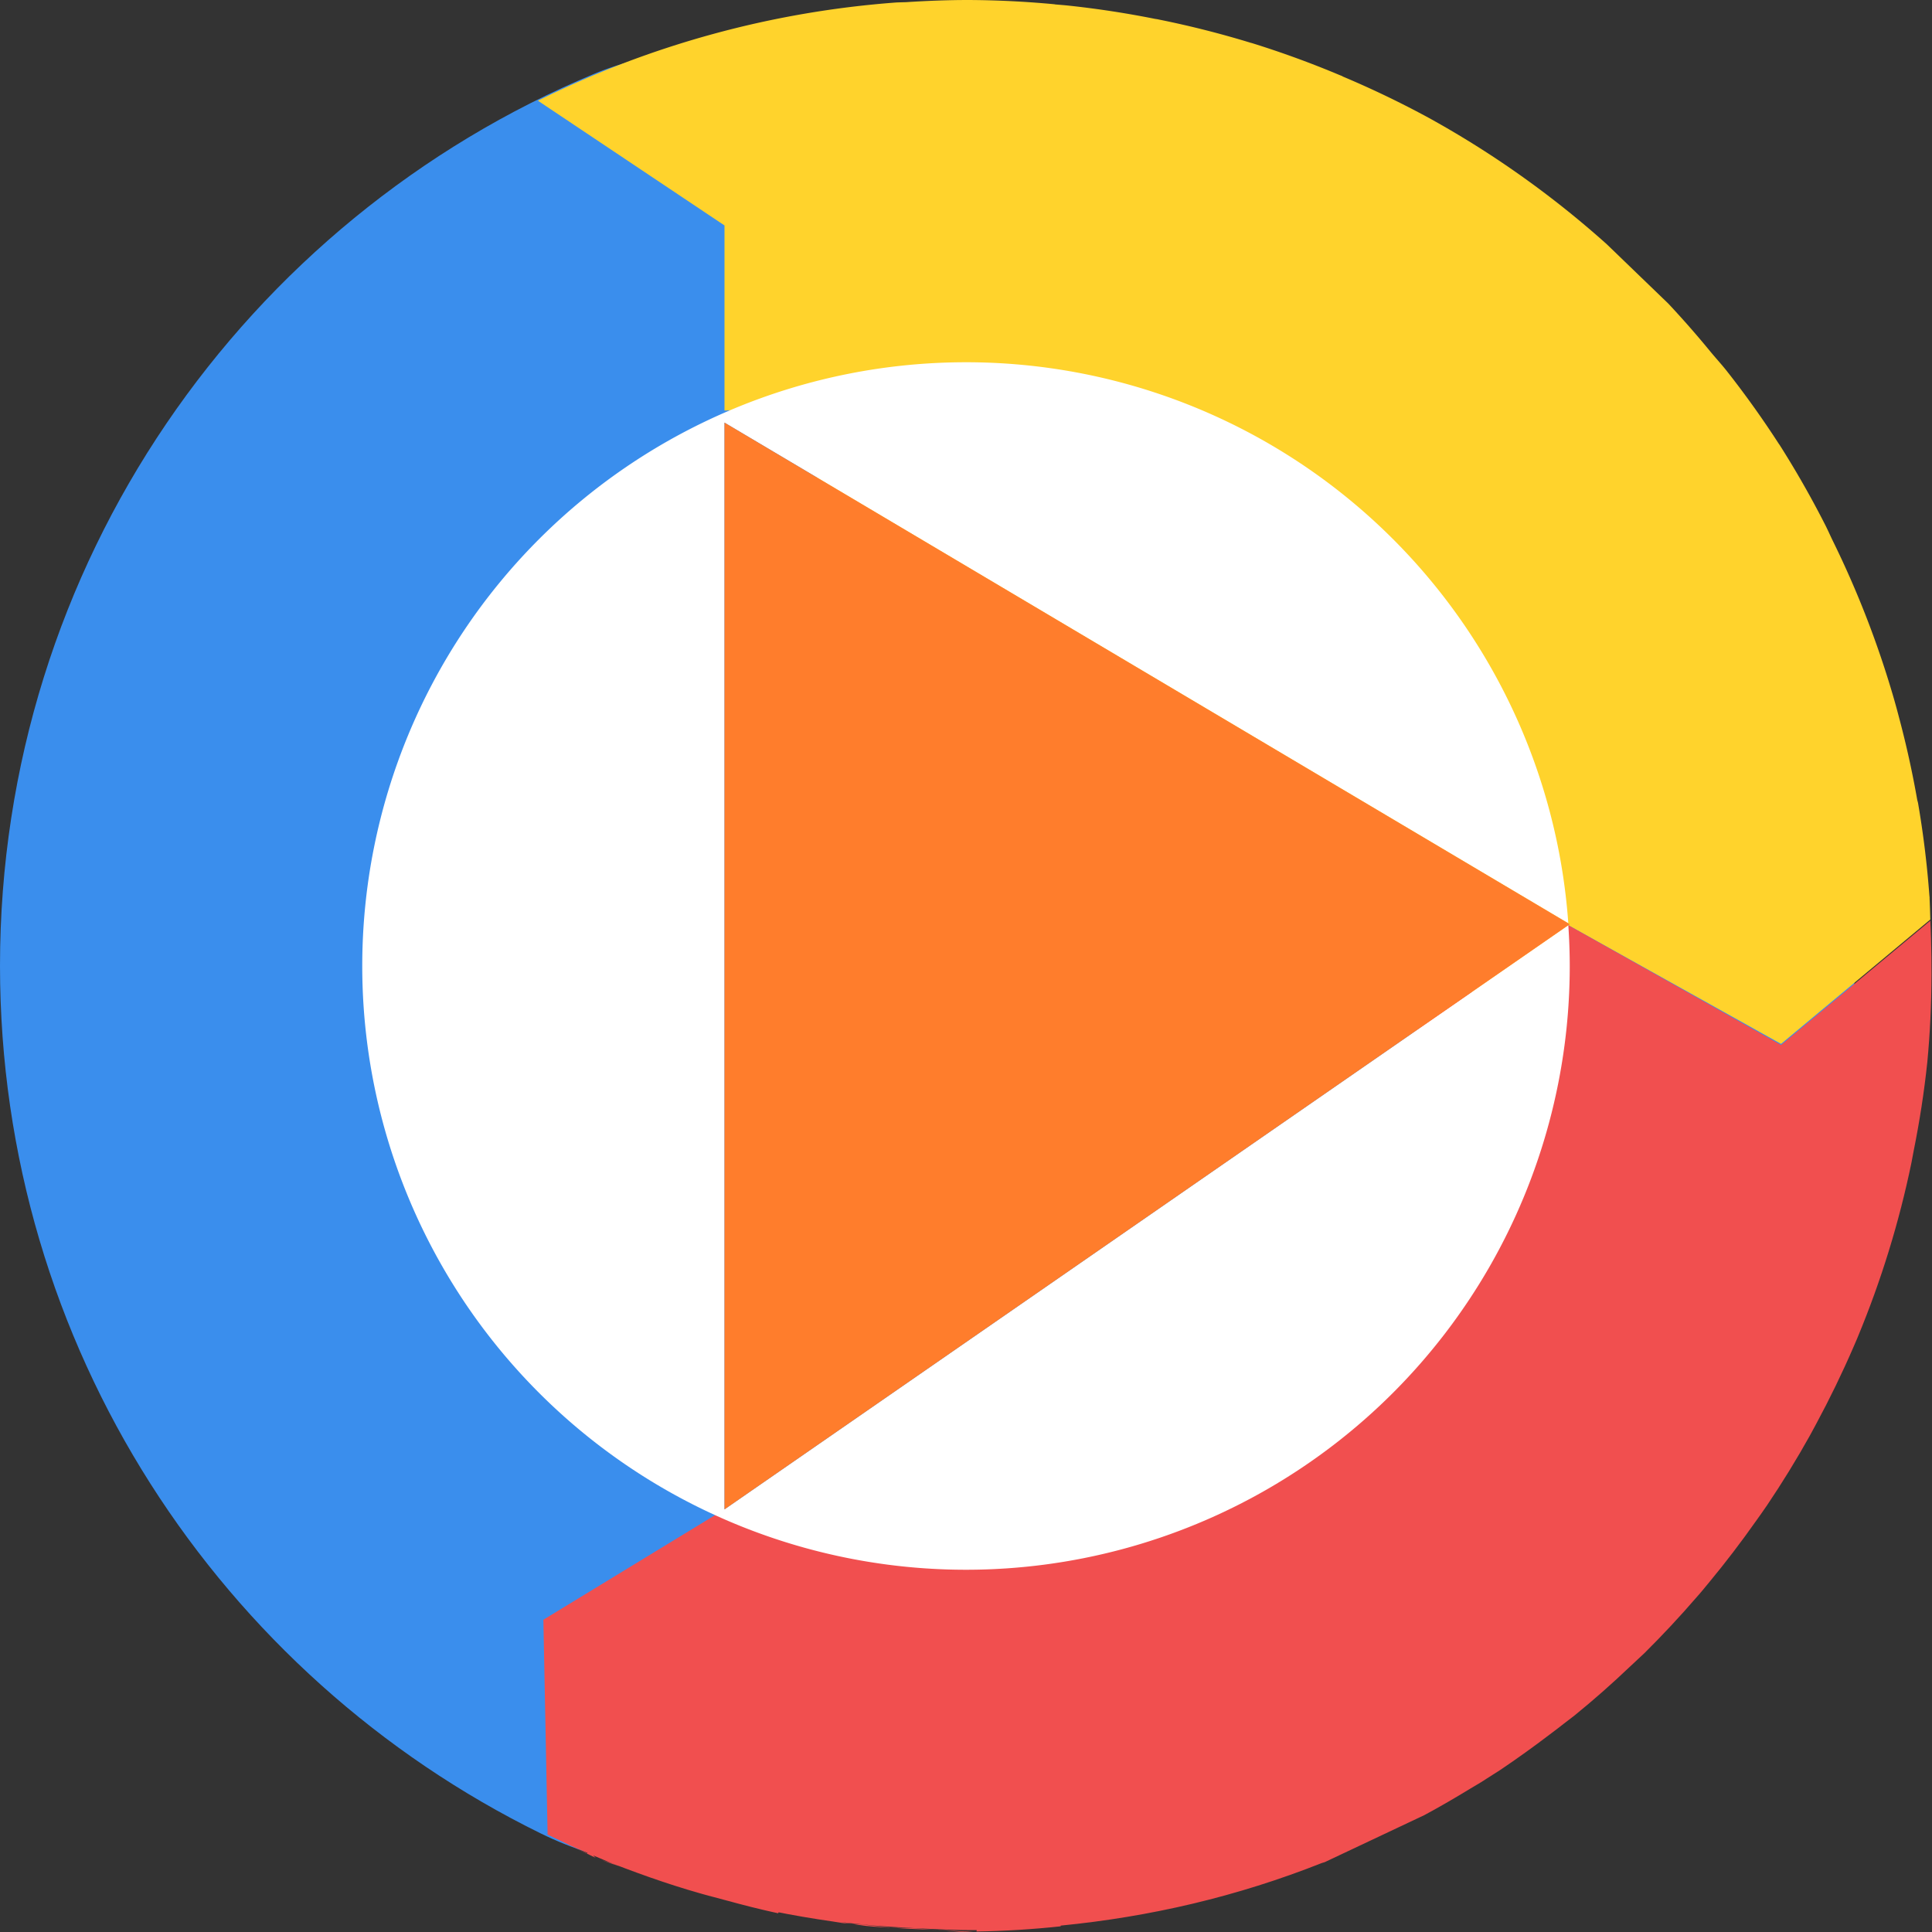 <svg xmlns="http://www.w3.org/2000/svg" width="16" height="16" version="1.1">
 <rect width="100%" height="100%" fill="#333333" stroke="none"/>
 <path style="fill:#3a8eed" d="m 15.356,8.161 c 0,4.42 -2.897,7.316 -7.319,7.316 -1.265,0 -2.494,0.23 -3.558,-0.293 C 1.826,13.881 4e-8,11.153 4e-8,7.998 4e-8,4.67 2.032,1.816 4.924,0.61 5.872,0.214 6.881,0.584 7.973,0.584 c 4.421,0 7.384,3.158 7.384,7.577 z"/>
 <path style="fill:#ffd32c" d="M 8.018,0 C 7.846,8.6615058e-5 7.673,0.007 7.502,0.018 a 8,8 0 0 0 -0.068,0.002 c -0.001,4.723e-5 -0.003,-4.701e-5 -0.004,0 A 8,8 0 0 0 4.455,0.834 L 6,1.867 V 3.4 L 7.127,3.352 6.709,4.041 10.848,6.512 12.662,8.818 12.988,7.662 14.75,8.645 15.986,7.615 a 8,8 0 0 0 -0.006,-0.172 c -2.67e-4,-0.003 2.72e-4,-0.007 0,-0.01 a 8,8 0 0 0 -0.002,-0.021 8,8 0 0 0 -0.094,-0.764 c -4.65e-4,-0.003 -0.002,-0.005 -0.002,-0.008 a 8,8 0 0 0 -0.004,-0.014 8,8 0 0 0 -0.152,-0.688 c -0.013,-0.05 -0.027,-0.101 -0.041,-0.15 A 8,8 0 0 0 15.18,4.482 c -0.024,-0.049 -0.045,-0.098 -0.07,-0.146 a 8,8 0 0 0 -0.375,-0.656 c -4.89e-4,-7.623e-4 -0.002,-0.001 -0.002,-0.002 A 8,8 0 0 0 14.297,3.068 C 14.253,3.013 14.205,2.961 14.16,2.906 A 8,8 0 0 0 13.816,2.514 C 13.649,2.353 13.479,2.189 13.307,2.023 a 8,8 0 0 0 -1.471,-1.045 8,8 0 0 0 -0.715,-0.344 c -0.002,-8.7744e-4 -0.004,-0.003 -0.006,-0.004 a 8,8 0 0 0 -0.025,-0.01 8,8 0 0 0 -0.725,-0.264 c -6.01e-4,-1.8475e-4 -0.001,1.8444e-4 -0.002,0 A 8,8 0 0 0 9.598,0.162 c -0.003,-5.1746e-4 -0.005,-0.001 -0.008,-0.002 A 8,8 0 0 0 9.564,0.156 8,8 0 0 0 8.854,0.047 C 8.817,0.043 8.779,0.04 8.742,0.037 A 8,8 0 0 0 8.73,0.035 8,8 0 0 0 8.018,0 Z"/>
 <path style="fill:#f14f4f" d="M 15.986,7.625 14.75,8.654 12.988,7.662 12.662,8.826 12.164,8.191 8.387,11.182 6,12.5 l -1.5,0.914 0.035,1.781 c 0,0 -0.118,-0.061 0.398,0.191 l -0.02,-0.02 c 0.04,0.016 0.081,0.035 0.121,0.051 0.013,0.005 0.026,0.01 0.039,0.016 0.271,0.105 0.547,0.201 0.828,0.275 0.328,0.091 0.66,0.157 0.996,0.205 0.025,0.004 0.049,0.008 0.074,0.012 0.026,0.004 0.054,0.003 0.08,0.006 -0.032,-0.005 -0.064,-0.009 -0.096,-0.014 0.062,0.008 0.124,0.013 0.186,0.02 0.143,0.016 0.286,0.023 0.43,0.031 0.172,0.008 0.345,0.018 0.518,0.016 l -0.002,0.012 c 0.233,-0.004 0.465,-0.018 0.697,-0.043 v -0.006 c 0.368,-0.036 0.734,-0.096 1.096,-0.182 0.361,-0.086 0.718,-0.198 1.066,-0.336 0.007,-0.002 0.013,-0.004 0.02,-0.006 0.002,-8e-4 0.004,-0.001 0.006,-0.002 0.271,-0.128 0.542,-0.256 0.824,-0.389 0.13,-0.07 0.257,-0.144 0.383,-0.221 0.041,-0.025 0.085,-0.049 0.125,-0.076 0.002,-0.001 0.004,-0.003 0.006,-0.004 0.038,-0.024 0.076,-0.048 0.113,-0.072 0.141,-0.095 0.279,-0.194 0.414,-0.297 0.039,-0.029 0.077,-0.058 0.115,-0.088 0.029,-0.022 0.057,-0.044 0.086,-0.066 0.159,-0.129 0.313,-0.265 0.461,-0.406 0.04,-0.037 0.08,-0.074 0.119,-0.111 0.15,-0.149 0.294,-0.303 0.432,-0.463 0.037,-0.041 0.072,-0.085 0.107,-0.127 0.135,-0.163 0.263,-0.331 0.385,-0.504 0.031,-0.043 0.062,-0.087 0.092,-0.131 0.126,-0.187 0.244,-0.379 0.354,-0.576 0.018,-0.032 0.035,-0.065 0.053,-0.098 0.112,-0.208 0.215,-0.42 0.309,-0.637 0.01,-0.024 0.021,-0.048 0.031,-0.072 l 0.004,-0.01 c 0.194,-0.467 0.343,-0.951 0.445,-1.445 0.007,-0.032 0.011,-0.064 0.018,-0.096 0.049,-0.243 0.087,-0.488 0.113,-0.734 0.023,-0.241 0.034,-0.483 0.035,-0.725 5.63e-4,-0.099 -9.63e-4,-0.198 -0.004,-0.297 -0.002,-0.051 -0.003,-0.102 -0.006,-0.152 z m -8.414,8.344 c -0.067,-0.003 -0.134,-9.17e-4 -0.201,-0.006 0.133,0.012 0.269,0.014 0.402,0.02 -0.067,-0.002 -0.134,-0.01 -0.201,-0.014 z m 0.201,0.014 C 7.849,15.985 7.924,16 8,16 c 0.002,10e-6 0.004,-8e-6 0.006,0 0.018,-5.89e-4 0.036,-0.001 0.055,-0.002 C 7.965,15.997 7.869,15.986 7.773,15.982 Z M 7.371,15.963 c -0.077,-0.006 -0.152,-0.017 -0.229,-0.025 -0.03,-0.003 -0.06,-0.002 -0.09,-0.006 0.041,0.007 0.082,0.013 0.123,0.018 0.022,0.002 0.045,0.004 0.066,0.006 0.043,0.004 0.085,0.005 0.129,0.008 z m -1.469,-0.254 C 5.725,15.66 5.547,15.604 5.373,15.543 c 0.118,0.041 0.238,0.082 0.357,0.117 0.057,0.017 0.114,0.033 0.172,0.049 z m -0.828,-0.275 c -0.042,-0.016 -0.087,-0.026 -0.129,-0.043 0.064,0.024 0.129,0.046 0.193,0.068 -0.021,-0.008 -0.043,-0.017 -0.064,-0.025 z M 4.727,15.285 c 0.046,0.02 0.091,0.04 0.137,0.059 1.313e-4,0.002 -3.15e-4,0.004 0,0.006 l -0.012,-0.006 c -0.042,-0.018 -0.084,-0.04 -0.125,-0.059 z m 1.266,0.447 c 0.149,0.042 0.3,0.08 0.451,0.113 0.001,-1.01e-4 0.003,-0.008 0.004,-0.008 0.055,0.01 0.109,0.02 0.164,0.029 0.022,0.004 0.045,0.006 0.066,0.01 -0.23,-0.038 -0.46,-0.086 -0.686,-0.145 z"/>
 <path style="fill:#ffffff" d="M 8,3 A 5,5 0 0 0 3,8 5,5 0 0 0 8,13 5,5 0 0 0 13,8 5,5 0 0 0 12.988,7.662 L 6,12.5 v -9 l 6.988,4.146 A 5,5 0 0 0 8,3 Z"/>
 <path style="fill:#ff7d2c" d="M 13,7.654 6,12.5 v -9 z"/>
</svg>
